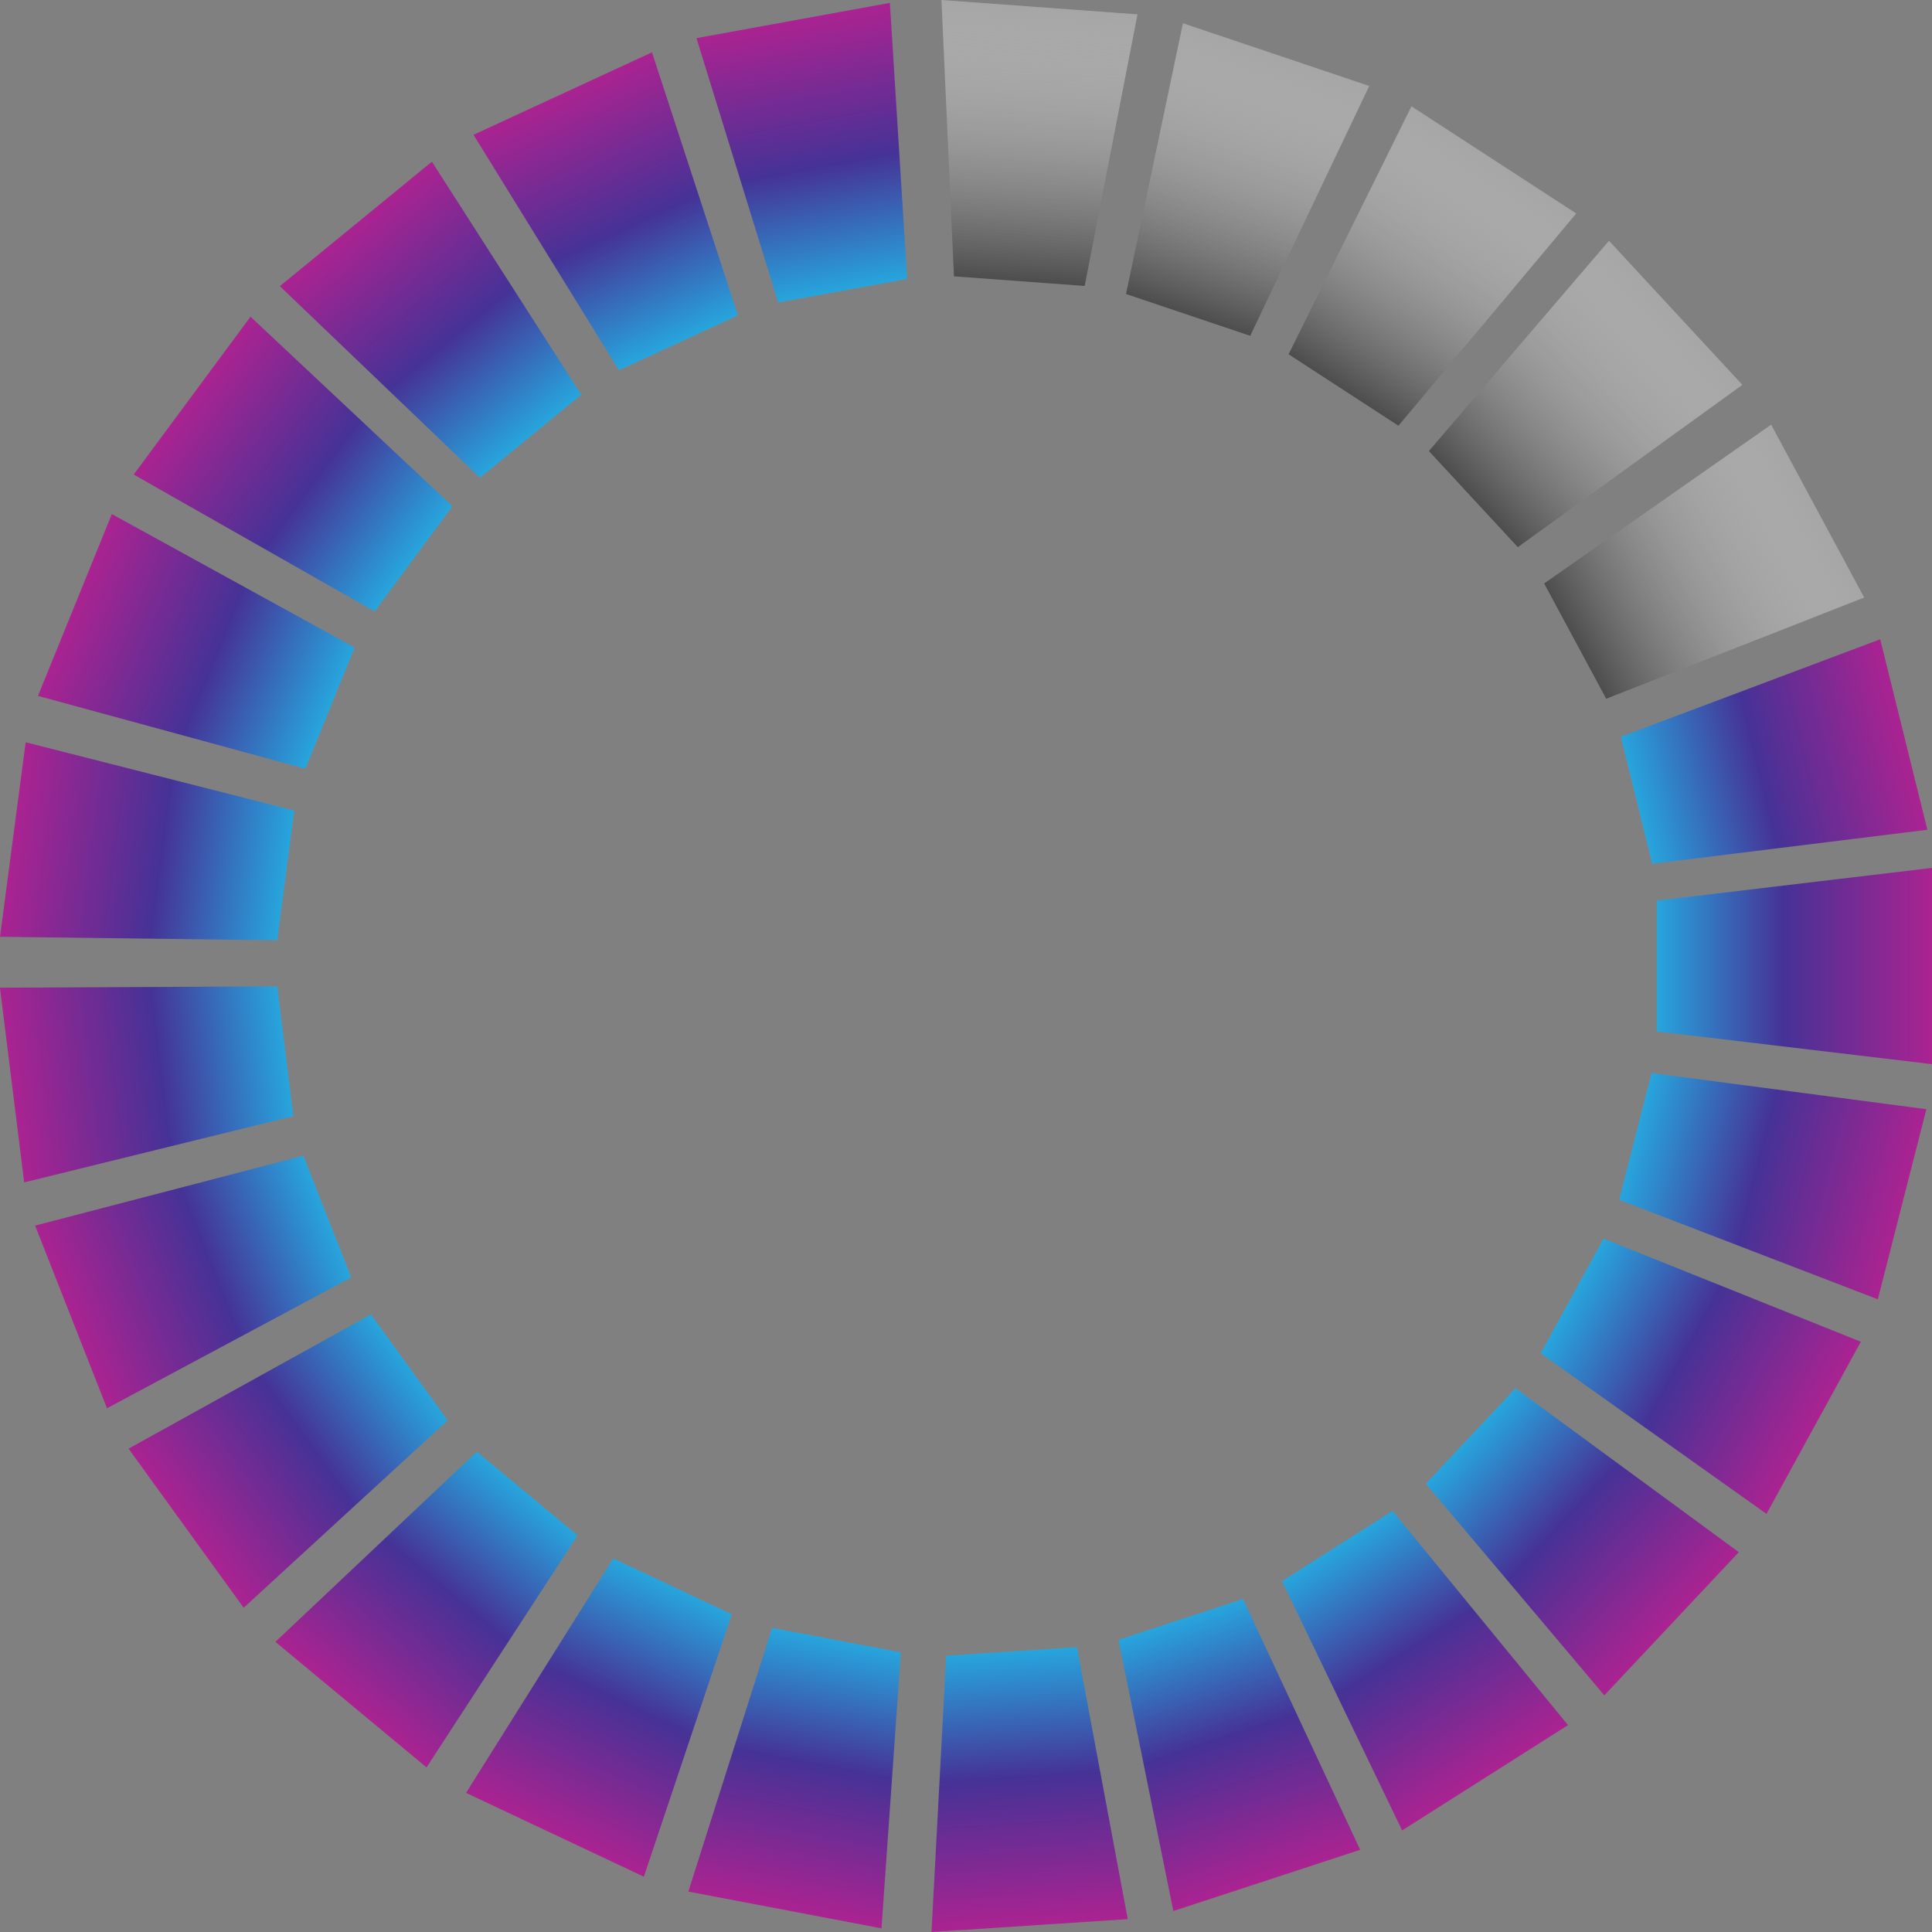 <?xml version="1.0" encoding="UTF-8"?> <svg xmlns="http://www.w3.org/2000/svg" width="35" height="35" viewBox="0 0 35 35" fill="none"><rect x="0" y="0" width="35" height="35" fill="#808080" stroke="none"/><path d="M35 15.723V19.278L30.012 18.685V16.316L35 15.723Z" fill="url(#paint0_linear_1351_397)"></path><path d="M34.898 20.094L34.019 23.538L29.332 21.736L29.919 19.439L34.898 20.094Z" fill="url(#paint1_linear_1351_397)"></path><path d="M33.711 24.307L32.002 27.425L27.91 24.518L29.05 22.439L33.711 24.307Z" fill="url(#paint2_linear_1351_397)"></path><path d="M31.5 28.119L29.064 30.713L25.83 26.879L27.454 25.15L31.5 28.119Z" fill="url(#paint3_linear_1351_397)"></path><path d="M28.406 31.252L25.401 33.16L23.224 28.644L25.228 27.372L28.406 31.252Z" fill="url(#paint4_linear_1351_397)"></path><path d="M24.641 33.511L21.256 34.62L20.263 29.708L22.519 28.968L24.641 33.511Z" fill="url(#paint5_linear_1351_397)"></path><path d="M20.43 34.767L16.875 35L17.141 29.995L19.51 29.84L20.43 34.767Z" fill="url(#paint6_linear_1351_397)"></path><path d="M15.969 34.934L12.47 34.268L13.987 29.491L16.32 29.935L15.969 34.934Z" fill="url(#paint7_linear_1351_397)"></path><path d="M11.664 33.998L8.443 32.48L11.109 28.233L13.257 29.245L11.664 33.998Z" fill="url(#paint8_linear_1351_397)"></path><path d="M7.727 32.018L4.989 29.744L8.638 26.299L10.463 27.816L7.727 32.018Z" fill="url(#paint9_linear_1351_397)"></path><path d="M4.414 29.126L2.329 26.244L6.72 23.812L8.11 25.733L4.414 29.126Z" fill="url(#paint10_linear_1351_397)"></path><path d="M1.938 25.512L0.636 22.203L5.496 20.937L6.363 23.143L1.938 25.512Z" fill="url(#paint11_linear_1351_397)"></path><path d="M0.438 21.42L-0.001 17.893L5.023 17.869L5.315 20.22L0.438 21.42Z" fill="url(#paint12_linear_1351_397)"></path><path d="M0 16.971L0.465 13.447L5.332 14.684L5.022 17.034L0 16.971Z" fill="url(#paint13_linear_1351_397)"></path><path d="M0.688 12.607L2.026 9.313L6.425 11.731L5.533 13.927L0.688 12.607Z" fill="url(#paint14_linear_1351_397)"></path><path d="M2.422 8.597L4.538 5.737L8.197 9.171L6.786 11.077L2.422 8.597Z" fill="url(#paint15_linear_1351_397)"></path><path d="M5.07 5.184L7.824 2.929L10.53 7.151L8.694 8.654L5.07 5.184Z" fill="url(#paint16_linear_1351_397)"></path><path d="M8.578 2.442L11.811 0.948L13.368 5.713L11.213 6.708L8.578 2.442Z" fill="url(#paint17_linear_1351_397)"></path><path d="M12.617 0.691L16.121 0.052L16.434 5.053L14.098 5.48L12.617 0.691Z" fill="url(#paint18_linear_1351_397)"></path><path d="M17.055 0L20.607 0.26L19.65 5.18L17.282 5.006L17.055 0Z" fill="url(#paint19_linear_1351_397)"></path><path d="M21.43 0.421L24.805 1.557L22.649 6.083L20.399 5.326L21.43 0.421Z" fill="url(#paint20_linear_1351_397)"></path><path d="M25.57 1.926L28.555 3.867L25.334 7.712L23.344 6.418L25.57 1.926Z" fill="url(#paint21_linear_1351_397)"></path><path d="M29.148 4.361L31.565 6.972L27.497 9.912L25.886 8.171L29.148 4.361Z" fill="url(#paint22_linear_1351_397)"></path><path d="M32.086 7.693L33.772 10.825L29.098 12.658L27.974 10.57L32.086 7.693Z" fill="url(#paint23_linear_1351_397)"></path><path d="M34.062 11.581L34.916 15.032L29.931 15.648L29.363 13.347L34.062 11.581Z" fill="url(#paint24_linear_1351_397)"></path><defs><linearGradient id="paint0_linear_1351_397" x1="35" y1="17.5" x2="30.012" y2="17.5" gradientUnits="userSpaceOnUse"><stop stop-color="#AA2391"></stop><stop offset="0.54" stop-color="#463296"></stop><stop offset="1" stop-color="#27A5DD"></stop></linearGradient><linearGradient id="paint1_linear_1351_397" x1="34.459" y1="21.816" x2="29.627" y2="20.582" gradientUnits="userSpaceOnUse"><stop stop-color="#AA2391"></stop><stop offset="0.54" stop-color="#463296"></stop><stop offset="1" stop-color="#27A5DD"></stop></linearGradient><linearGradient id="paint2_linear_1351_397" x1="32.856" y1="25.866" x2="28.485" y2="23.47" gradientUnits="userSpaceOnUse"><stop stop-color="#AA2391"></stop><stop offset="0.54" stop-color="#463296"></stop><stop offset="1" stop-color="#27A5DD"></stop></linearGradient><linearGradient id="paint3_linear_1351_397" x1="30.282" y1="29.416" x2="26.65" y2="26.006" gradientUnits="userSpaceOnUse"><stop stop-color="#AA2391"></stop><stop offset="0.54" stop-color="#463296"></stop><stop offset="1" stop-color="#27A5DD"></stop></linearGradient><linearGradient id="paint4_linear_1351_397" x1="26.903" y1="32.206" x2="24.235" y2="28.002" gradientUnits="userSpaceOnUse"><stop stop-color="#AA2391"></stop><stop offset="0.54" stop-color="#463296"></stop><stop offset="1" stop-color="#27A5DD"></stop></linearGradient><linearGradient id="paint5_linear_1351_397" x1="22.948" y1="34.066" x2="21.398" y2="29.336" gradientUnits="userSpaceOnUse"><stop stop-color="#AA2391"></stop><stop offset="0.54" stop-color="#463296"></stop><stop offset="1" stop-color="#27A5DD"></stop></linearGradient><linearGradient id="paint6_linear_1351_397" x1="18.652" y1="34.883" x2="18.327" y2="29.918" gradientUnits="userSpaceOnUse"><stop stop-color="#AA2391"></stop><stop offset="0.54" stop-color="#463296"></stop><stop offset="1" stop-color="#27A5DD"></stop></linearGradient><linearGradient id="paint7_linear_1351_397" x1="14.219" y1="34.601" x2="15.149" y2="29.712" gradientUnits="userSpaceOnUse"><stop stop-color="#AA2391"></stop><stop offset="0.54" stop-color="#463296"></stop><stop offset="1" stop-color="#27A5DD"></stop></linearGradient><linearGradient id="paint8_linear_1351_397" x1="10.053" y1="33.239" x2="12.175" y2="28.735" gradientUnits="userSpaceOnUse"><stop stop-color="#AA2391"></stop><stop offset="0.54" stop-color="#463296"></stop><stop offset="1" stop-color="#27A5DD"></stop></linearGradient><linearGradient id="paint9_linear_1351_397" x1="6.358" y1="30.881" x2="9.541" y2="27.05" gradientUnits="userSpaceOnUse"><stop stop-color="#AA2391"></stop><stop offset="0.54" stop-color="#463296"></stop><stop offset="1" stop-color="#27A5DD"></stop></linearGradient><linearGradient id="paint10_linear_1351_397" x1="3.372" y1="27.685" x2="7.409" y2="24.764" gradientUnits="userSpaceOnUse"><stop stop-color="#AA2391"></stop><stop offset="0.54" stop-color="#463296"></stop><stop offset="1" stop-color="#27A5DD"></stop></linearGradient><linearGradient id="paint11_linear_1351_397" x1="1.287" y1="23.858" x2="5.926" y2="22.032" gradientUnits="userSpaceOnUse"><stop stop-color="#AA2391"></stop><stop offset="0.54" stop-color="#463296"></stop><stop offset="1" stop-color="#27A5DD"></stop></linearGradient><linearGradient id="paint12_linear_1351_397" x1="0.218" y1="19.657" x2="5.168" y2="19.042" gradientUnits="userSpaceOnUse"><stop stop-color="#AA2391"></stop><stop offset="0.54" stop-color="#463296"></stop><stop offset="1" stop-color="#27A5DD"></stop></linearGradient><linearGradient id="paint13_linear_1351_397" x1="0.233" y1="15.209" x2="5.177" y2="15.862" gradientUnits="userSpaceOnUse"><stop stop-color="#AA2391"></stop><stop offset="0.54" stop-color="#463296"></stop><stop offset="1" stop-color="#27A5DD"></stop></linearGradient><linearGradient id="paint14_linear_1351_397" x1="1.357" y1="10.96" x2="5.976" y2="12.837" gradientUnits="userSpaceOnUse"><stop stop-color="#AA2391"></stop><stop offset="0.54" stop-color="#463296"></stop><stop offset="1" stop-color="#27A5DD"></stop></linearGradient><linearGradient id="paint15_linear_1351_397" x1="3.48" y1="7.167" x2="7.485" y2="10.132" gradientUnits="userSpaceOnUse"><stop stop-color="#AA2391"></stop><stop offset="0.54" stop-color="#463296"></stop><stop offset="1" stop-color="#27A5DD"></stop></linearGradient><linearGradient id="paint16_linear_1351_397" x1="6.447" y1="4.056" x2="9.603" y2="7.91" gradientUnits="userSpaceOnUse"><stop stop-color="#AA2391"></stop><stop offset="0.54" stop-color="#463296"></stop><stop offset="1" stop-color="#27A5DD"></stop></linearGradient><linearGradient id="paint17_linear_1351_397" x1="10.194" y1="1.695" x2="12.282" y2="6.214" gradientUnits="userSpaceOnUse"><stop stop-color="#AA2391"></stop><stop offset="0.54" stop-color="#463296"></stop><stop offset="1" stop-color="#27A5DD"></stop></linearGradient><linearGradient id="paint18_linear_1351_397" x1="14.369" y1="0.371" x2="15.262" y2="5.267" gradientUnits="userSpaceOnUse"><stop stop-color="#AA2391"></stop><stop offset="0.54" stop-color="#463296"></stop><stop offset="1" stop-color="#27A5DD"></stop></linearGradient><linearGradient id="paint19_linear_1351_397" x1="18.831" y1="0.13" x2="18.468" y2="5.093" gradientUnits="userSpaceOnUse"><stop stop-color="white" stop-opacity="0.3"></stop><stop offset="1" stop-color="#4D4D4D"></stop></linearGradient><linearGradient id="paint20_linear_1351_397" x1="23.118" y1="0.989" x2="21.531" y2="5.707" gradientUnits="userSpaceOnUse"><stop stop-color="white" stop-opacity="0.3"></stop><stop offset="1" stop-color="#4D4D4D"></stop></linearGradient><linearGradient id="paint21_linear_1351_397" x1="27.062" y1="2.896" x2="24.348" y2="7.071" gradientUnits="userSpaceOnUse"><stop stop-color="white" stop-opacity="0.3"></stop><stop offset="1" stop-color="#4D4D4D"></stop></linearGradient><linearGradient id="paint22_linear_1351_397" x1="30.357" y1="5.667" x2="26.7" y2="9.05" gradientUnits="userSpaceOnUse"><stop stop-color="white" stop-opacity="0.3"></stop><stop offset="1" stop-color="#4D4D4D"></stop></linearGradient><linearGradient id="paint23_linear_1351_397" x1="32.929" y1="9.259" x2="28.54" y2="11.623" gradientUnits="userSpaceOnUse"><stop stop-color="white" stop-opacity="0.3"></stop><stop offset="1" stop-color="#4D4D4D"></stop></linearGradient><linearGradient id="paint24_linear_1351_397" x1="34.489" y1="13.306" x2="29.648" y2="14.503" gradientUnits="userSpaceOnUse"><stop stop-color="#AA2391"></stop><stop offset="0.54" stop-color="#463296"></stop><stop offset="1" stop-color="#27A5DD"></stop></linearGradient></defs></svg> 